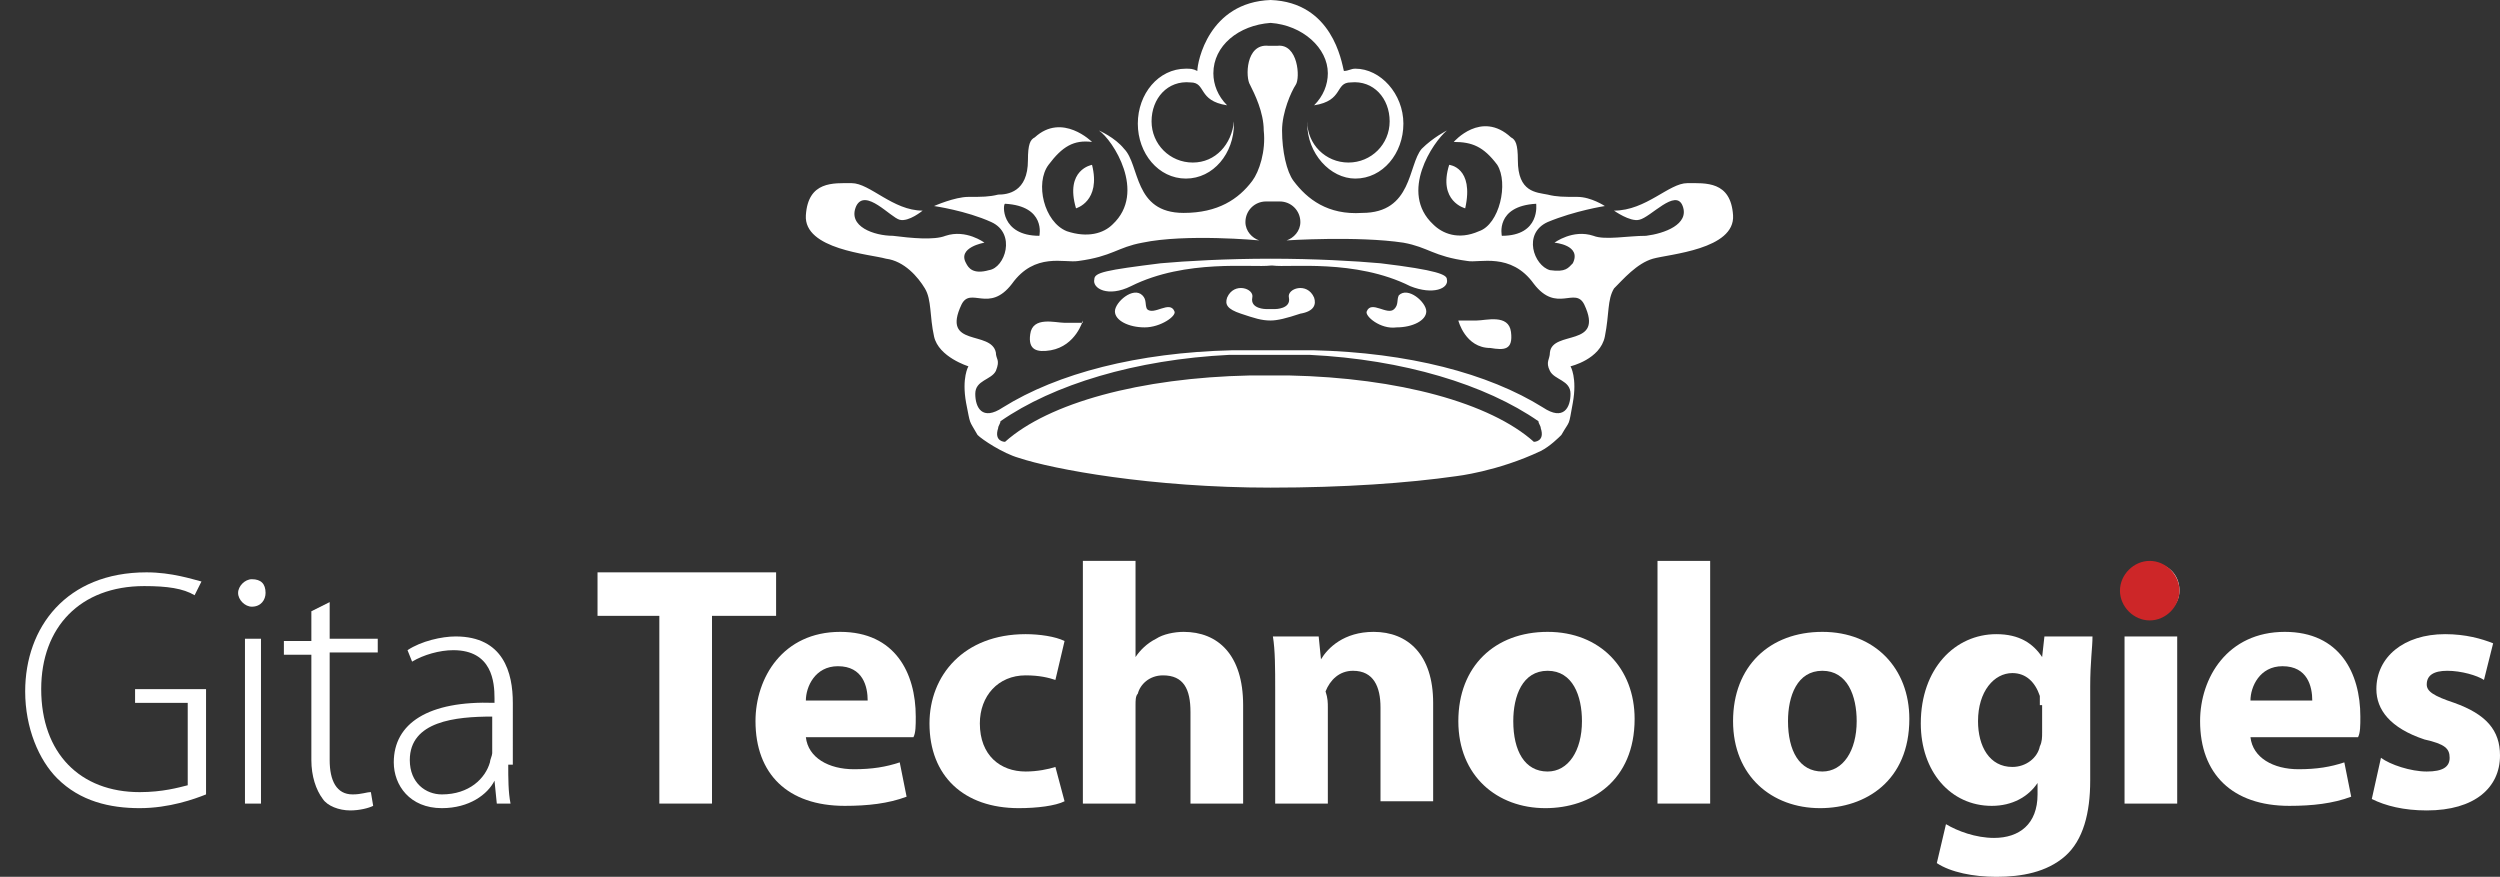 <?xml version="1.0" encoding="utf-8"?>
<!-- Generator: Adobe Illustrator 19.2.1, SVG Export Plug-In . SVG Version: 6.00 Build 0)  -->
<svg version="1.1" id="Layer_1" xmlns="http://www.w3.org/2000/svg" xmlns:xlink="http://www.w3.org/1999/xlink" x="0px" y="0px"
	 viewBox="0 0 109.2 38.3" style="enable-background:new 0 0 109.2 38.3;" xml:space="preserve">
<rect x="0" y="0" width="109.2" height="38.3" fill="#333333" stroke="none"/>
<style type="text/css">
	.st0{fill:#FFFFFF;}
	.st1{fill:#CD2628;}
</style>
<path class="st0" d="M67.7,19.5c-0.1,0-0.2,0.1-0.4,0.2C67.5,19.6,67.6,19.5,67.7,19.5 M42.7,19c-0.4-0.7-0.3-0.4-0.5-1.4
	C42,16.5,42.3,16,42.3,16s-1.3-0.4-1.5-1.3c-0.2-0.9-0.1-1.6-0.4-2.1c-0.3-0.5-0.9-1.2-1.7-1.3c-0.7-0.2-3.6-0.4-3.5-1.9
	c0.1-1.5,1.2-1.4,2-1.4c0.8,0,1.8,1.2,3.1,1.2c0,0-0.6,0.5-1,0.4c-0.4-0.1-1.5-1.4-1.9-0.6c-0.4,0.9,0.8,1.3,1.6,1.3
	c0.8,0.1,1.8,0.2,2.3,0c0.9-0.3,1.7,0.3,1.7,0.3s-1.2,0.2-0.8,0.9c0.1,0.2,0.3,0.5,1,0.3c0.7-0.1,1.2-1.6,0.1-2.1
	C42.2,9.2,40.8,9,40.8,9s0.9-0.4,1.5-0.4c0.6,0,0.9,0,1.3-0.1C44,8.5,44.9,8.4,44.9,7c0-0.7,0.1-0.9,0.3-1c1.2-1.1,2.5,0.2,2.5,0.2
	c-0.8-0.1-1.3,0.2-1.9,1c-0.6,0.8-0.2,2.5,0.8,2.9c0.9,0.3,1.6,0.1,2-0.3c1.5-1.4,0-3.7-0.6-4.1c0,0,0.7,0.3,1.1,0.8
	c0.7,0.7,0.4,2.8,2.6,2.8c1.5,0,2.4-0.6,3-1.4c0.3-0.4,0.6-1.3,0.5-2.2c0-0.8-0.4-1.6-0.6-2c-0.2-0.3-0.2-1.8,0.8-1.7
	c0.1,0,0.2,0,0.2,0c0.1,0,0.2,0,0.2,0c0.9-0.1,1,1.4,0.8,1.7c-0.2,0.3-0.6,1.2-0.6,2c0,0.9,0.2,1.8,0.5,2.2c0.6,0.8,1.5,1.5,3,1.4
	c2.2,0,2-2.1,2.6-2.8c0.5-0.5,1.1-0.8,1.1-0.8c-0.6,0.5-2.1,2.7-0.6,4.1c0.4,0.4,1.1,0.7,2,0.3c0.9-0.3,1.3-2.1,0.8-2.9
	c-0.6-0.8-1.1-1-1.9-1c0,0,1.2-1.4,2.5-0.2c0.2,0.1,0.3,0.3,0.3,1c0,1.4,0.8,1.4,1.3,1.5c0.4,0.1,0.7,0.1,1.3,0.1S70.1,9,70.1,9
	s-1.3,0.2-2.5,0.7c-1.1,0.5-0.6,1.9,0.1,2.1c0.7,0.1,0.8-0.1,1-0.3c0.4-0.8-0.8-0.9-0.8-0.9s0.8-0.6,1.7-0.3c0.5,0.2,1.5,0,2.3,0
	c0.8-0.1,1.9-0.5,1.6-1.3c-0.3-0.8-1.4,0.5-1.9,0.6c-0.4,0.1-1.1-0.4-1.1-0.4C71.9,9.2,72.9,8,73.7,8c0.8,0,1.9-0.1,2,1.4
	c0.1,1.5-2.8,1.7-3.5,1.9c-0.7,0.2-1.3,0.9-1.7,1.3c-0.3,0.5-0.2,1.1-0.4,2.1c-0.2,1-1.5,1.3-1.5,1.3s0.3,0.5,0.1,1.6
	c-0.2,1.1-0.1,0.7-0.5,1.4c-0.1,0.1-0.5,0.5-0.9,0.7c-1.9,0.9-3.7,1.1-3.7,1.1c-2.1,0.3-4.9,0.5-8.1,0.5c-5.2,0-9.5-0.8-11-1.3
	C43.8,19.8,42.9,19.2,42.7,19 M55.5,8.8c0,0-0.1,0-0.2,0c-0.5,0-0.9,0.4-0.9,0.9c0,0.4,0.3,0.7,0.6,0.8c0,0-3.2-0.3-5.1,0.1
	c-1.1,0.2-1.3,0.6-2.8,0.8c-0.6,0.1-1.9-0.4-2.9,1c-1,1.3-1.8,0.1-2.2,0.9c-0.9,1.9,1.3,1.1,1.5,2.1c0,0.3,0.2,0.3,0,0.8
	c-0.2,0.4-0.9,0.4-0.9,1s0.3,1.2,1.2,0.6c2.4-1.5,5.9-2.4,10-2.5l1.8,0l1.8,0c4.1,0.1,7.6,1,10,2.5c0.9,0.6,1.2,0,1.2-0.6
	s-0.7-0.6-0.9-1c-0.2-0.4,0-0.5,0-0.8c0.1-1,2.4-0.2,1.5-2.1c-0.4-0.8-1.2,0.4-2.2-0.9c-1-1.4-2.4-0.9-2.9-1
	c-1.5-0.2-1.7-0.6-2.8-0.8c-2-0.3-5.1-0.1-5.1-0.1c0.3-0.1,0.6-0.4,0.6-0.8c0-0.5-0.4-0.9-0.9-0.9C55.6,8.8,55.5,8.8,55.5,8.8
	 M45.4,10.3c0,0,0.3-1.3-1.5-1.4C43.8,8.9,43.7,10.3,45.4,10.3 M65.6,10.3c1.7,0,1.5-1.4,1.5-1.4C65.3,9,65.6,10.3,65.6,10.3
	 M55.5,14c-0.4,0-0.7-0.1-1.3-0.3c-0.6-0.2-0.7-0.4-0.6-0.7c0.3-0.7,1.2-0.4,1.1,0c-0.1,0.5,0.6,0.5,0.6,0.5h0.2h0.2
	c0,0,0.7,0,0.6-0.5c-0.1-0.4,0.8-0.7,1.1,0c0.1,0.3,0,0.6-0.6,0.7C56.2,13.9,55.8,14,55.5,14 M55.5,11.6L55.5,11.6
	c-0.8,0.1-3.7-0.3-6.1,0.9c-1,0.5-1.7,0.1-1.6-0.3c0-0.3,0.5-0.4,2.9-0.7c1.1-0.1,2.9-0.2,4.8-0.2c1.9,0,3.7,0.1,4.8,0.2
	c2.5,0.3,2.9,0.5,2.9,0.7c0.1,0.4-0.6,0.7-1.6,0.3c-2.4-1.2-5.3-0.8-6-0.9L55.5,11.6z M51.3,13.6c0.1,0.2-0.6,0.7-1.3,0.7
	c-0.7,0-1.3-0.3-1.3-0.7c0-0.4,0.8-1.1,1.2-0.7c0.2,0.2,0.1,0.4,0.2,0.6C50.4,13.8,51.1,13.1,51.3,13.6 M47.3,14
	c0,0-0.3,1.1-1.4,1.3c-0.6,0.1-1,0-0.9-0.7c0.1-0.8,1.1-0.5,1.5-0.5H47.3z M59.7,13.6c0.2-0.5,0.9,0.2,1.2-0.1
	c0.2-0.2,0.1-0.4,0.2-0.6c0.4-0.4,1.2,0.3,1.2,0.7c0,0.4-0.6,0.7-1.3,0.7C60.3,14.4,59.6,13.8,59.7,13.6 M63.7,14h0.8
	c0.4,0,1.4-0.3,1.5,0.5c0.1,0.8-0.3,0.8-0.9,0.7C64,15.2,63.7,14,63.7,14 M55.5,0c2.7,0.1,3.1,2.7,3.2,3.1c0.2,0,0.3-0.1,0.5-0.1
	c1.1,0,2.1,1.1,2.1,2.4c0,1.3-0.9,2.4-2.1,2.4c-1.1,0-2.1-1.1-2.1-2.4l0-0.1c0,1,0.8,1.8,1.8,1.8c1,0,1.8-0.8,1.8-1.8
	c0-1-0.7-1.8-1.7-1.7c-0.7,0-0.3,0.8-1.6,1c0.4-0.4,0.6-0.9,0.6-1.4c0-1.1-1.1-2.1-2.5-2.2C54.1,1.1,53,2,53,3.2
	c0,0.5,0.2,1,0.6,1.4c-1.3-0.2-0.9-1-1.6-1c-1-0.1-1.7,0.7-1.7,1.7c0,1,0.8,1.8,1.8,1.8c1,0,1.7-0.8,1.8-1.8l0,0.1
	c0,1.3-0.9,2.4-2.1,2.4s-2.1-1.1-2.1-2.4c0-1.3,0.9-2.4,2.1-2.4c0.2,0,0.3,0,0.5,0.1C52.3,2.7,52.8,0.1,55.5,0 M47.7,7.2
	C48.1,8.8,47,9.1,47,9.1C46.5,7.4,47.7,7.2,47.7,7.2 M63.3,7.2c0,0,1.1,0.1,0.7,1.9C64,9.1,62.8,8.8,63.3,7.2 M56.3,16.4
	c4.8,0.1,8.8,1.2,10.7,2.9c0,0,0.5,0,0.3-0.6c0-0.1-0.1-0.2-0.1-0.3c-2.3-1.6-5.9-2.7-10-2.9h-3.5c-4.1,0.2-7.7,1.3-10,2.9
	c0,0.1-0.1,0.2-0.1,0.3c-0.2,0.6,0.3,0.6,0.3,0.6c1.9-1.7,5.9-2.8,10.7-2.9H56.3z"/>
<g>
	<path class="st0" d="M9,34.7c-0.5,0.2-1.6,0.6-2.9,0.6c-1.3,0-2.6-0.3-3.6-1.3c-0.8-0.8-1.4-2.2-1.4-3.8c0-2.8,1.8-5.2,5.3-5.2
		c1.1,0,2,0.3,2.4,0.4L8.5,26c-0.5-0.3-1.2-0.4-2.2-0.4c-2.8,0-4.5,1.8-4.5,4.5c0,2.8,1.7,4.5,4.3,4.5c1,0,1.7-0.2,2.1-0.3v-3.6H5.9
		v-0.6H9V34.7z"/>
	<path class="st0" d="M11.6,25.9c0,0.3-0.2,0.6-0.6,0.6c-0.3,0-0.6-0.3-0.6-0.6c0-0.3,0.3-0.6,0.6-0.6
		C11.4,25.3,11.6,25.5,11.6,25.9z M10.7,35.1v-7.2h0.7v7.2H10.7z"/>
	<path class="st0" d="M14.4,26.3v1.6h2.1v0.6h-2.1v4.7c0,0.9,0.3,1.5,1,1.5c0.4,0,0.6-0.1,0.8-0.1l0.1,0.6c-0.2,0.1-0.6,0.2-1,0.2
		c-0.5,0-1-0.2-1.2-0.5c-0.3-0.4-0.5-1-0.5-1.7v-4.6h-1.2v-0.6h1.2v-1.3L14.4,26.3z"/>
	<path class="st0" d="M22.2,33.4c0,0.6,0,1.2,0.1,1.7h-0.6l-0.1-1h0c-0.3,0.6-1.1,1.2-2.3,1.2c-1.4,0-2.1-1-2.1-2
		c0-1.7,1.5-2.7,4.4-2.6v-0.2c0-0.7-0.1-2.1-1.8-2.1c-0.6,0-1.3,0.2-1.8,0.5l-0.2-0.5c0.6-0.4,1.5-0.6,2.1-0.6
		c2.1,0,2.5,1.6,2.5,2.9V33.4z M21.5,31.3c-1.6,0-3.6,0.2-3.6,1.9c0,1,0.7,1.5,1.4,1.5c1.2,0,1.9-0.7,2.1-1.4c0-0.1,0.1-0.3,0.1-0.4
		V31.3z"/>
</g>
<g>
	<path class="st0" d="M28.8,26.9h-2.7V25h7.8v1.9h-2.8v8.2h-2.3V26.9z"/>
	<path class="st0" d="M35.2,32.2c0.1,0.9,1,1.4,2.1,1.4c0.8,0,1.4-0.1,2-0.3l0.3,1.5c-0.8,0.3-1.7,0.4-2.7,0.4
		c-2.5,0-3.9-1.4-3.9-3.7c0-1.9,1.2-3.9,3.7-3.9c2.4,0,3.3,1.8,3.3,3.7c0,0.4,0,0.7-0.1,0.9H35.2z M37.9,30.6c0-0.6-0.2-1.5-1.3-1.5
		c-1,0-1.4,0.9-1.4,1.5H37.9z"/>
	<path class="st0" d="M46.5,35c-0.4,0.2-1.2,0.3-2,0.3c-2.4,0-3.9-1.4-3.9-3.7c0-2.1,1.5-3.9,4.2-3.9c0.6,0,1.3,0.1,1.7,0.3
		l-0.4,1.7c-0.3-0.1-0.7-0.2-1.3-0.2c-1.2,0-2,0.9-2,2.1c0,1.4,0.9,2.1,2,2.1c0.5,0,1-0.1,1.3-0.2L46.5,35z"/>
	<path class="st0" d="M47.3,24.5h2.3v4.2h0c0.2-0.3,0.5-0.6,0.9-0.8c0.3-0.2,0.8-0.3,1.2-0.3c1.5,0,2.6,1,2.6,3.2v4.3H52v-4
		c0-1-0.3-1.6-1.2-1.6c-0.6,0-1,0.4-1.1,0.8c-0.1,0.1-0.1,0.3-0.1,0.5v4.3h-2.3V24.5z"/>
	<path class="st0" d="M55.7,30.1c0-0.9,0-1.7-0.1-2.3h2l0.1,1h0c0.3-0.5,1-1.2,2.3-1.2c1.5,0,2.6,1,2.6,3.1v4.3h-2.3v-4.1
		c0-0.9-0.3-1.6-1.2-1.6c-0.6,0-1,0.4-1.2,0.9C58,30.5,58,30.7,58,30.9v4.2h-2.3V30.1z"/>
	<path class="st0" d="M71.4,31.4c0,2.7-1.9,3.9-3.9,3.9c-2.1,0-3.8-1.4-3.8-3.8c0-2.4,1.6-3.9,3.9-3.9
		C69.9,27.6,71.4,29.2,71.4,31.4z M66.1,31.5c0,1.3,0.5,2.2,1.5,2.2c0.9,0,1.5-0.9,1.5-2.2c0-1.1-0.4-2.2-1.5-2.2
		C66.5,29.3,66.1,30.4,66.1,31.5z"/>
	<path class="st0" d="M72.4,24.5h2.3v10.6h-2.3V24.5z"/>
	<path class="st0" d="M83.4,31.4c0,2.7-1.9,3.9-3.9,3.9c-2.1,0-3.8-1.4-3.8-3.8c0-2.4,1.6-3.9,3.9-3.9
		C81.9,27.6,83.4,29.2,83.4,31.4z M78.1,31.5c0,1.3,0.5,2.2,1.5,2.2c0.9,0,1.5-0.9,1.5-2.2c0-1.1-0.4-2.2-1.5-2.2
		C78.5,29.3,78.1,30.4,78.1,31.5z"/>
	<path class="st0" d="M91.4,27.8c0,0.5-0.1,1.1-0.1,2.2v4.1c0,1.4-0.3,2.6-1.1,3.3c-0.8,0.7-1.9,0.9-3,0.9c-1,0-2-0.2-2.6-0.6
		l0.4-1.7c0.5,0.3,1.3,0.6,2.1,0.6c1.1,0,1.9-0.6,1.9-1.9v-0.5h0c-0.4,0.6-1.1,1-2,1c-1.8,0-3.1-1.5-3.1-3.6c0-2.4,1.5-3.9,3.3-3.9
		c1,0,1.6,0.4,2,1h0l0.1-0.9H91.4z M89.1,30.8c0-0.2,0-0.3,0-0.4c-0.2-0.6-0.6-1-1.2-1c-0.8,0-1.5,0.8-1.5,2.1c0,1.1,0.5,2,1.5,2
		c0.6,0,1.1-0.4,1.2-0.9c0.1-0.2,0.1-0.4,0.1-0.6V30.8z"/>
	<path class="st0" d="M95.2,25.8c0,0.6-0.5,1.1-1.2,1.1c-0.7,0-1.2-0.5-1.2-1.1c0-0.7,0.5-1.2,1.2-1.2
		C94.7,24.6,95.2,25.1,95.2,25.8z M92.8,35.1v-7.3h2.3v7.3H92.8z"/>
	<path class="st0" d="M98.3,32.2c0.1,0.9,1,1.4,2.1,1.4c0.8,0,1.4-0.1,2-0.3l0.3,1.5c-0.8,0.3-1.7,0.4-2.7,0.4
		c-2.5,0-3.9-1.4-3.9-3.7c0-1.9,1.2-3.9,3.7-3.9c2.4,0,3.3,1.8,3.3,3.7c0,0.4,0,0.7-0.1,0.9H98.3z M101,30.6c0-0.6-0.2-1.5-1.3-1.5
		c-1,0-1.4,0.9-1.4,1.5H101z"/>
	<path class="st0" d="M104,33.1c0.4,0.3,1.3,0.6,2,0.6c0.7,0,1-0.2,1-0.6s-0.2-0.6-1.1-0.8c-1.5-0.5-2.1-1.3-2.1-2.2
		c0-1.4,1.2-2.4,3-2.4c0.9,0,1.6,0.2,2.1,0.4l-0.4,1.6c-0.3-0.2-1-0.4-1.6-0.4c-0.6,0-0.9,0.2-0.9,0.6c0,0.3,0.3,0.5,1.2,0.8
		c1.4,0.5,2,1.2,2,2.3c0,1.4-1.1,2.4-3.2,2.4c-1,0-1.8-0.2-2.4-0.5L104,33.1z"/>
</g>
<path class="st1" d="M95.2,25.8c0,0.7-0.6,1.3-1.3,1.3c-0.7,0-1.3-0.6-1.3-1.3c0-0.7,0.6-1.3,1.3-1.3C94.6,24.5,95.2,25.1,95.2,25.8
	"/>
<path class="st0" d="M50.3,3591.9c-0.1,0-0.1,0.1-0.2,0.1C50.1,3592,50.2,3592,50.3,3591.9 M32.7,3591.6c-0.3-0.5-0.2-0.2-0.3-1
	c-0.2-0.7,0.1-1.1,0.1-1.1s-0.9-0.3-1-0.9c-0.1-0.7,0-1.1-0.3-1.4c-0.2-0.3-0.7-0.8-1.2-0.9c-0.5-0.1-2.6-0.3-2.5-1.3
	c0.1-1,0.9-1,1.4-1c0.6,0,1.3,0.9,2.2,0.8c0,0-0.4,0.4-0.7,0.3c-0.3-0.1-1.1-1-1.3-0.4c-0.2,0.6,0.5,0.9,1.1,0.9
	c0.6,0,1.2,0.1,1.6,0c0.7-0.2,1.2,0.2,1.2,0.2s-0.9,0.1-0.6,0.6c0.1,0.1,0.2,0.3,0.7,0.2c0.5-0.1,0.9-1.1,0.1-1.5
	c-0.8-0.4-1.8-0.5-1.8-0.5s0.6-0.3,1.1-0.3s0.6,0,0.9,0c0.3-0.1,0.9-0.1,0.9-1.1c0-0.5,0.1-0.6,0.2-0.7c0.9-0.8,1.7,0.2,1.7,0.2
	c-0.6,0-0.9,0.1-1.3,0.7c-0.4,0.6-0.1,1.8,0.5,2c0.6,0.2,1.1,0.1,1.4-0.2c1-1,0-2.6-0.4-2.9c0,0,0.5,0.2,0.8,0.5
	c0.5,0.5,0.3,2,1.8,2c1.1,0,1.7-0.5,2.1-1c0.2-0.3,0.4-0.9,0.4-1.5c0-0.6-0.3-1.1-0.4-1.4c-0.2-0.2-0.1-1.2,0.5-1.2
	c0.1,0,0.1,0,0.2,0c0.1,0,0.1,0,0.2,0c0.7,0,0.7,1,0.5,1.2c-0.2,0.2-0.4,0.8-0.4,1.4c0,0.6,0.2,1.3,0.4,1.5c0.4,0.6,1.1,1,2.1,1
	c1.6,0,1.4-1.5,1.9-2c0.3-0.4,0.8-0.5,0.8-0.5c-0.4,0.3-1.5,1.9-0.4,2.9c0.3,0.3,0.8,0.5,1.4,0.2c0.6-0.2,0.9-1.5,0.5-2
	c-0.4-0.6-0.8-0.7-1.3-0.7c0,0,0.8-1,1.7-0.2c0.1,0.1,0.2,0.2,0.2,0.7c0,1,0.6,1,0.9,1.1c0.3,0.1,0.5,0,0.9,0s1.1,0.3,1.1,0.3
	s-0.9,0.1-1.8,0.5c-0.8,0.4-0.4,1.4,0.1,1.5c0.5,0.1,0.6-0.1,0.7-0.2c0.3-0.5-0.6-0.6-0.6-0.6s0.6-0.4,1.2-0.2c0.4,0.1,1,0,1.6,0
	c0.6,0,1.3-0.3,1.1-0.9c-0.2-0.5-1,0.3-1.3,0.4c-0.3,0.1-0.7-0.3-0.7-0.3c0.9,0.1,1.6-0.8,2.2-0.8c0.6,0,1.4-0.1,1.4,1
	c0.1,1-2,1.2-2.5,1.3c-0.5,0.1-0.9,0.6-1.2,0.9s-0.1,0.8-0.3,1.4c-0.1,0.7-1,0.9-1,0.9s0.2,0.4,0.1,1.1c-0.2,0.7-0.1,0.5-0.3,1
	c-0.1,0.1-0.4,0.4-0.6,0.5c-1.4,0.6-2.6,0.8-2.6,0.8c-1.4,0.2-3.5,0.4-5.7,0.4c-3.6,0-6.7-0.5-7.7-0.9
	C33.4,3592.1,32.8,3591.7,32.7,3591.6 M41.6,3584.4c0,0-0.1,0-0.1,0c-0.3,0-0.6,0.3-0.6,0.6c0,0.3,0.2,0.5,0.4,0.6
	c0,0-2.2-0.2-3.6,0.1c-0.8,0.1-0.9,0.4-2,0.5c-0.4,0-1.3-0.3-2.1,0.7c-0.7,0.9-1.3,0.1-1.5,0.6c-0.6,1.3,0.9,0.8,1,1.5
	c0,0.2,0.1,0.2,0,0.5c-0.1,0.3-0.6,0.3-0.6,0.7s0.2,0.8,0.8,0.4c1.7-1.1,4.1-1.7,7-1.8l1.2,0l1.2,0c2.9,0.1,5.3,0.7,7,1.8
	c0.6,0.4,0.8,0,0.8-0.4s-0.5-0.4-0.6-0.7c-0.1-0.3,0-0.3,0-0.5c0.1-0.7,1.7-0.1,1-1.5c-0.3-0.6-0.8,0.3-1.5-0.6
	c-0.7-1-1.7-0.6-2.1-0.7c-1.1-0.1-1.2-0.4-2-0.5c-1.4-0.2-3.6-0.1-3.6-0.1c0.2-0.1,0.4-0.3,0.4-0.6c0-0.3-0.3-0.6-0.6-0.6
	C41.7,3584.4,41.7,3584.4,41.6,3584.4 M34.5,3585.4c0,0,0.2-0.9-1.1-1C33.4,3584.5,33.3,3585.4,34.5,3585.4 M48.8,3585.4
	c1.2,0,1.1-1,1.1-1C48.6,3584.5,48.8,3585.4,48.8,3585.4 M41.6,3588.1c-0.2,0-0.5-0.1-0.9-0.2c-0.4-0.1-0.5-0.3-0.4-0.5
	c0.2-0.5,0.8-0.3,0.8,0c-0.1,0.4,0.4,0.3,0.4,0.3h0.1h0.1c0,0,0.5,0,0.4-0.3c-0.1-0.3,0.5-0.5,0.8,0c0.1,0.2,0,0.4-0.4,0.5
	C42.1,3588,41.9,3588.1,41.6,3588.1 M41.6,3586.4L41.6,3586.4c-0.6,0.1-2.6-0.2-4.3,0.6c-0.7,0.3-1.2,0.1-1.1-0.2
	c0-0.2,0.3-0.3,2.1-0.5c0.7-0.1,2.1-0.2,3.4-0.2c1.3,0,2.6,0.1,3.4,0.2c1.7,0.2,2,0.3,2.1,0.5c0,0.3-0.4,0.5-1.1,0.2
	C44.3,3586.2,42.2,3586.4,41.6,3586.4L41.6,3586.4z M38.7,3587.8c0,0.1-0.4,0.5-0.9,0.5s-0.9-0.2-0.9-0.5c0-0.3,0.6-0.8,0.9-0.5
	c0.1,0.1,0,0.3,0.2,0.4C38.1,3588,38.6,3587.4,38.7,3587.8 M35.9,3588.1c0,0-0.2,0.8-1,0.9c-0.4,0-0.7,0-0.6-0.5
	c0.1-0.5,0.8-0.4,1.1-0.4H35.9z M44.6,3587.8c0.1-0.4,0.6,0.1,0.8-0.1c0.1-0.1,0-0.3,0.2-0.4c0.3-0.3,0.9,0.2,0.9,0.5
	c0,0.3-0.4,0.5-0.9,0.5C45,3588.3,44.6,3587.9,44.6,3587.8 M47.4,3588.1H48c0.3,0,1-0.2,1.1,0.4c0.1,0.6-0.2,0.6-0.6,0.5
	C47.6,3588.9,47.4,3588.1,47.4,3588.1 M41.7,3578.2c1.9,0.1,2.2,1.9,2.2,2.2c0.1,0,0.2,0,0.3,0c0.8,0,1.5,0.8,1.5,1.7
	s-0.6,1.7-1.5,1.7c-0.8,0-1.5-0.8-1.5-1.7l0-0.1c0,0.7,0.6,1.2,1.3,1.2c0.7,0,1.3-0.6,1.3-1.3s-0.5-1.3-1.2-1.2
	c-0.5,0-0.2,0.6-1.1,0.7c0.3-0.3,0.4-0.6,0.4-1c0-0.8-0.8-1.5-1.7-1.5c-1,0-1.7,0.7-1.7,1.5c0,0.4,0.2,0.7,0.4,1
	c-0.9-0.2-0.6-0.7-1.1-0.7c-0.7,0-1.2,0.5-1.2,1.2s0.6,1.3,1.3,1.3c0.7,0,1.2-0.6,1.3-1.2l0,0.1c0,0.9-0.6,1.7-1.4,1.7
	c-0.8,0-1.5-0.8-1.5-1.7s0.6-1.7,1.5-1.7c0.1,0,0.2,0,0.3,0C39.4,3580.1,39.8,3578.2,41.7,3578.2 M36.1,3583.3
	c0.3,1.1-0.5,1.3-0.5,1.3C35.3,3583.4,36.1,3583.3,36.1,3583.3 M47.2,3583.3c0,0,0.8,0.1,0.5,1.3
	C47.6,3584.6,46.8,3584.4,47.2,3583.3 M42.3,3589.7c3.4,0.1,6.2,0.8,7.5,2c0,0,0.4,0,0.2-0.4c0-0.1,0-0.1-0.1-0.2
	c-1.6-1.1-4.1-1.9-7.1-2h-2.5c-2.9,0.1-5.4,0.9-7.1,2c0,0.1,0,0.1-0.1,0.2c-0.2,0.4,0.2,0.4,0.2,0.4c1.3-1.2,4.1-2,7.5-2H42.3z"/>
</svg>

